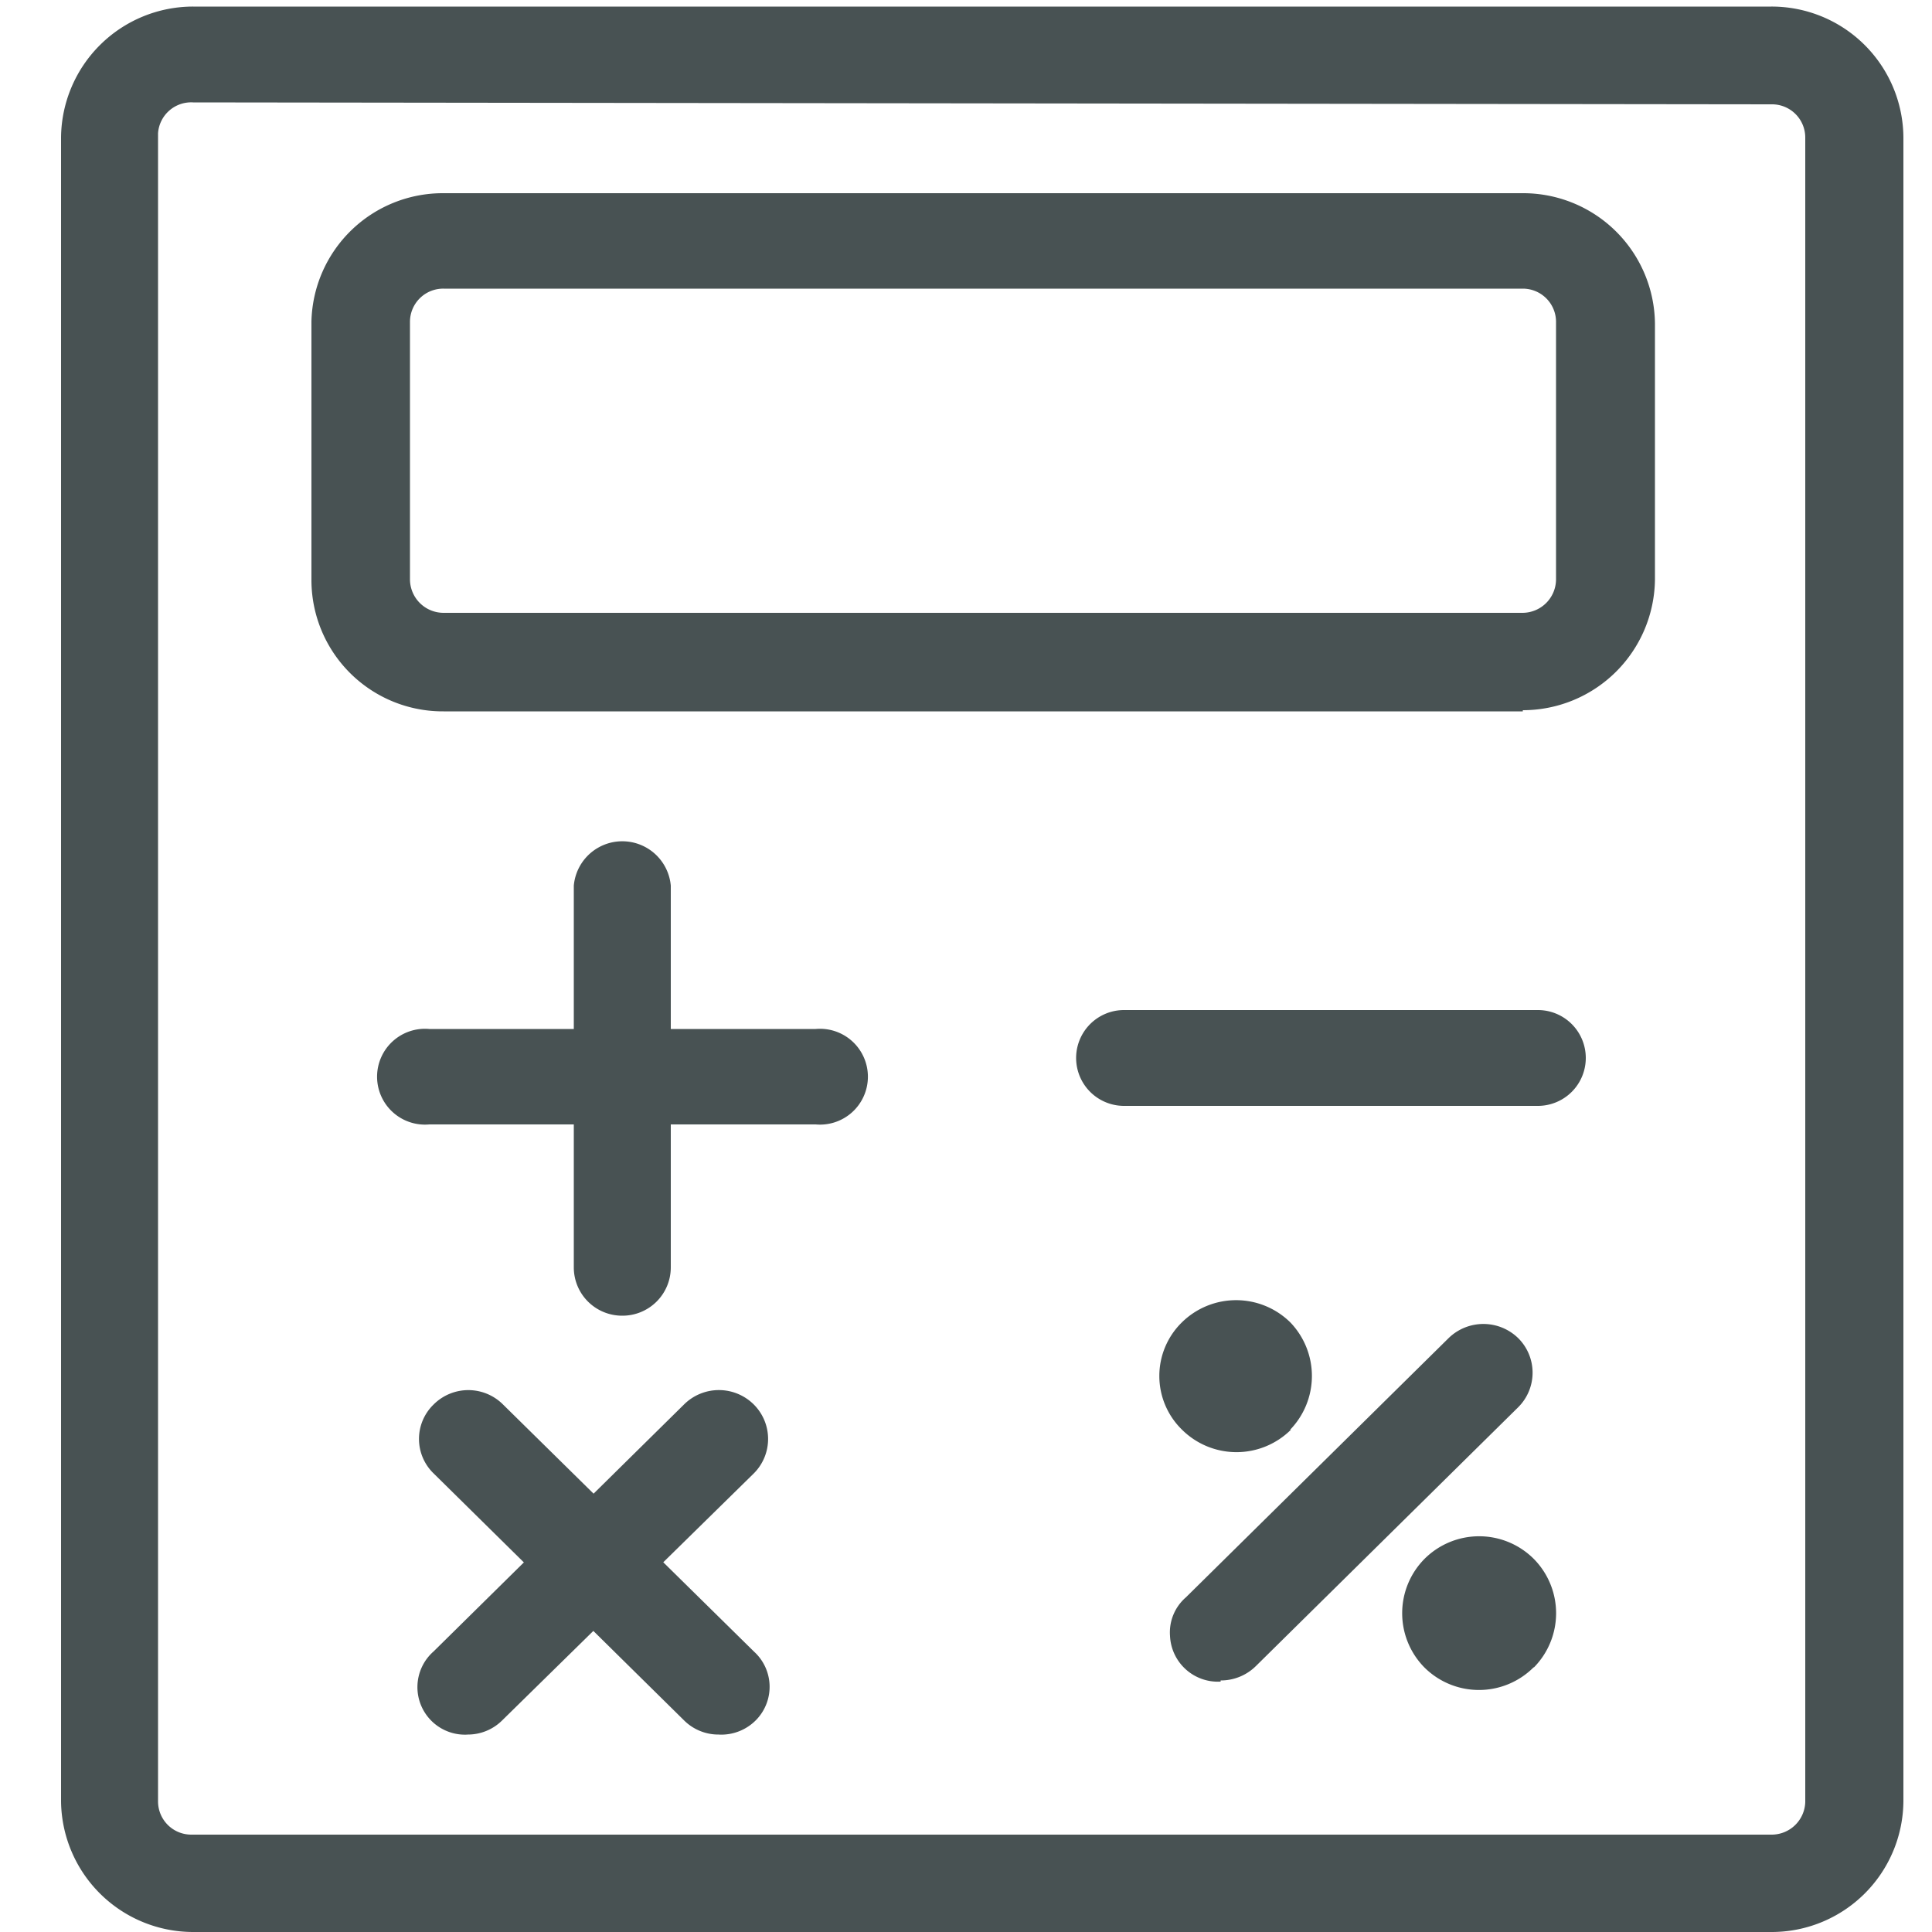 <svg xmlns="http://www.w3.org/2000/svg" viewBox="0 0 50 50"><defs><style>.cls-1{fill:none;}.cls-2{fill:#485253;}</style></defs><title>icon_buchhaltung</title><g id="Ebene_2" data-name="Ebene 2"><g id="Ebene_1-2" data-name="Ebene 1"><rect class="cls-1" width="50" height="49.31"/><g id="Ebene_2-2" data-name="Ebene 2"><g id="Ebene_1-2-2" data-name="Ebene 1-2"><path class="cls-2" d="M12.12,44.89a1.23,1.23,0,0,1-.9-2.15l6.48-6.39a1.28,1.28,0,0,1,1.81,0,1.26,1.26,0,0,1,0,1.78L13,44.52a1.26,1.26,0,0,1-.9.37"/><path class="cls-2" d="M18.6,44.89a1.26,1.26,0,0,1-.9-.37l-6.48-6.39a1.24,1.24,0,0,1,0-1.78,1.27,1.27,0,0,1,1.8,0l6.49,6.39a1.23,1.23,0,0,1,.08,1.75,1.26,1.26,0,0,1-1,.4"/><path class="cls-2" d="M5,2.65a.86.86,0,0,0-.91.8V46.62a.86.86,0,0,0,.86.86H45.84a.87.87,0,0,0,.88-.84V3.55a.86.86,0,0,0-.87-.85h0ZM45.84,50H5a3.42,3.42,0,0,1-3.42-3.38V3.55A3.42,3.42,0,0,1,5,.17H45.84a3.41,3.41,0,0,1,3.42,3.38V46.62A3.41,3.41,0,0,1,45.83,50"/><path class="cls-2" d="M11.48,7.47a.86.86,0,0,0-.87.85h0V15a.87.87,0,0,0,.87.86H39.41a.87.87,0,0,0,.86-.86h0V8.32a.86.86,0,0,0-.86-.85H11.48ZM39.41,18.41H11.48A3.4,3.4,0,0,1,8.06,15V8.32A3.4,3.4,0,0,1,11.48,5H39.41a3.41,3.41,0,0,1,3.42,3.37V15a3.42,3.42,0,0,1-3.42,3.38"/><path class="cls-2" d="M16.11,34.05a1.25,1.25,0,0,1-1.26-1.24V22.92a1.26,1.26,0,0,1,2.51,0v9.89a1.25,1.25,0,0,1-1.25,1.24"/><path class="cls-2" d="M21.11,29.1h-10a1.24,1.24,0,1,1,0-2.47h10a1.24,1.24,0,1,1,0,2.47"/><path class="cls-2" d="M39.8,28.62H29.09a1.24,1.24,0,1,1,0-2.48H39.8a1.24,1.24,0,1,1,0,2.48"/><path class="cls-2" d="M31.59,43.52a1.24,1.24,0,0,1-1.31-1.18,1.2,1.2,0,0,1,.41-1l6.8-6.71a1.29,1.29,0,0,1,1.8,0,1.26,1.26,0,0,1,0,1.79h0l-6.79,6.7a1.29,1.29,0,0,1-.91.37"/><path class="cls-2" d="M33.41,37a2,2,0,0,1-2.82,0,1.94,1.94,0,0,1,0-2.78,2,2,0,0,1,2.8,0,2,2,0,0,1,0,2.78l0,0"/><path class="cls-2" d="M39.69,43.15a2,2,0,0,1-2.83,0,2,2,0,0,1,0-2.8,2,2,0,0,1,2.84,0h0a2,2,0,0,1,0,2.8"/></g></g></g></g></svg>